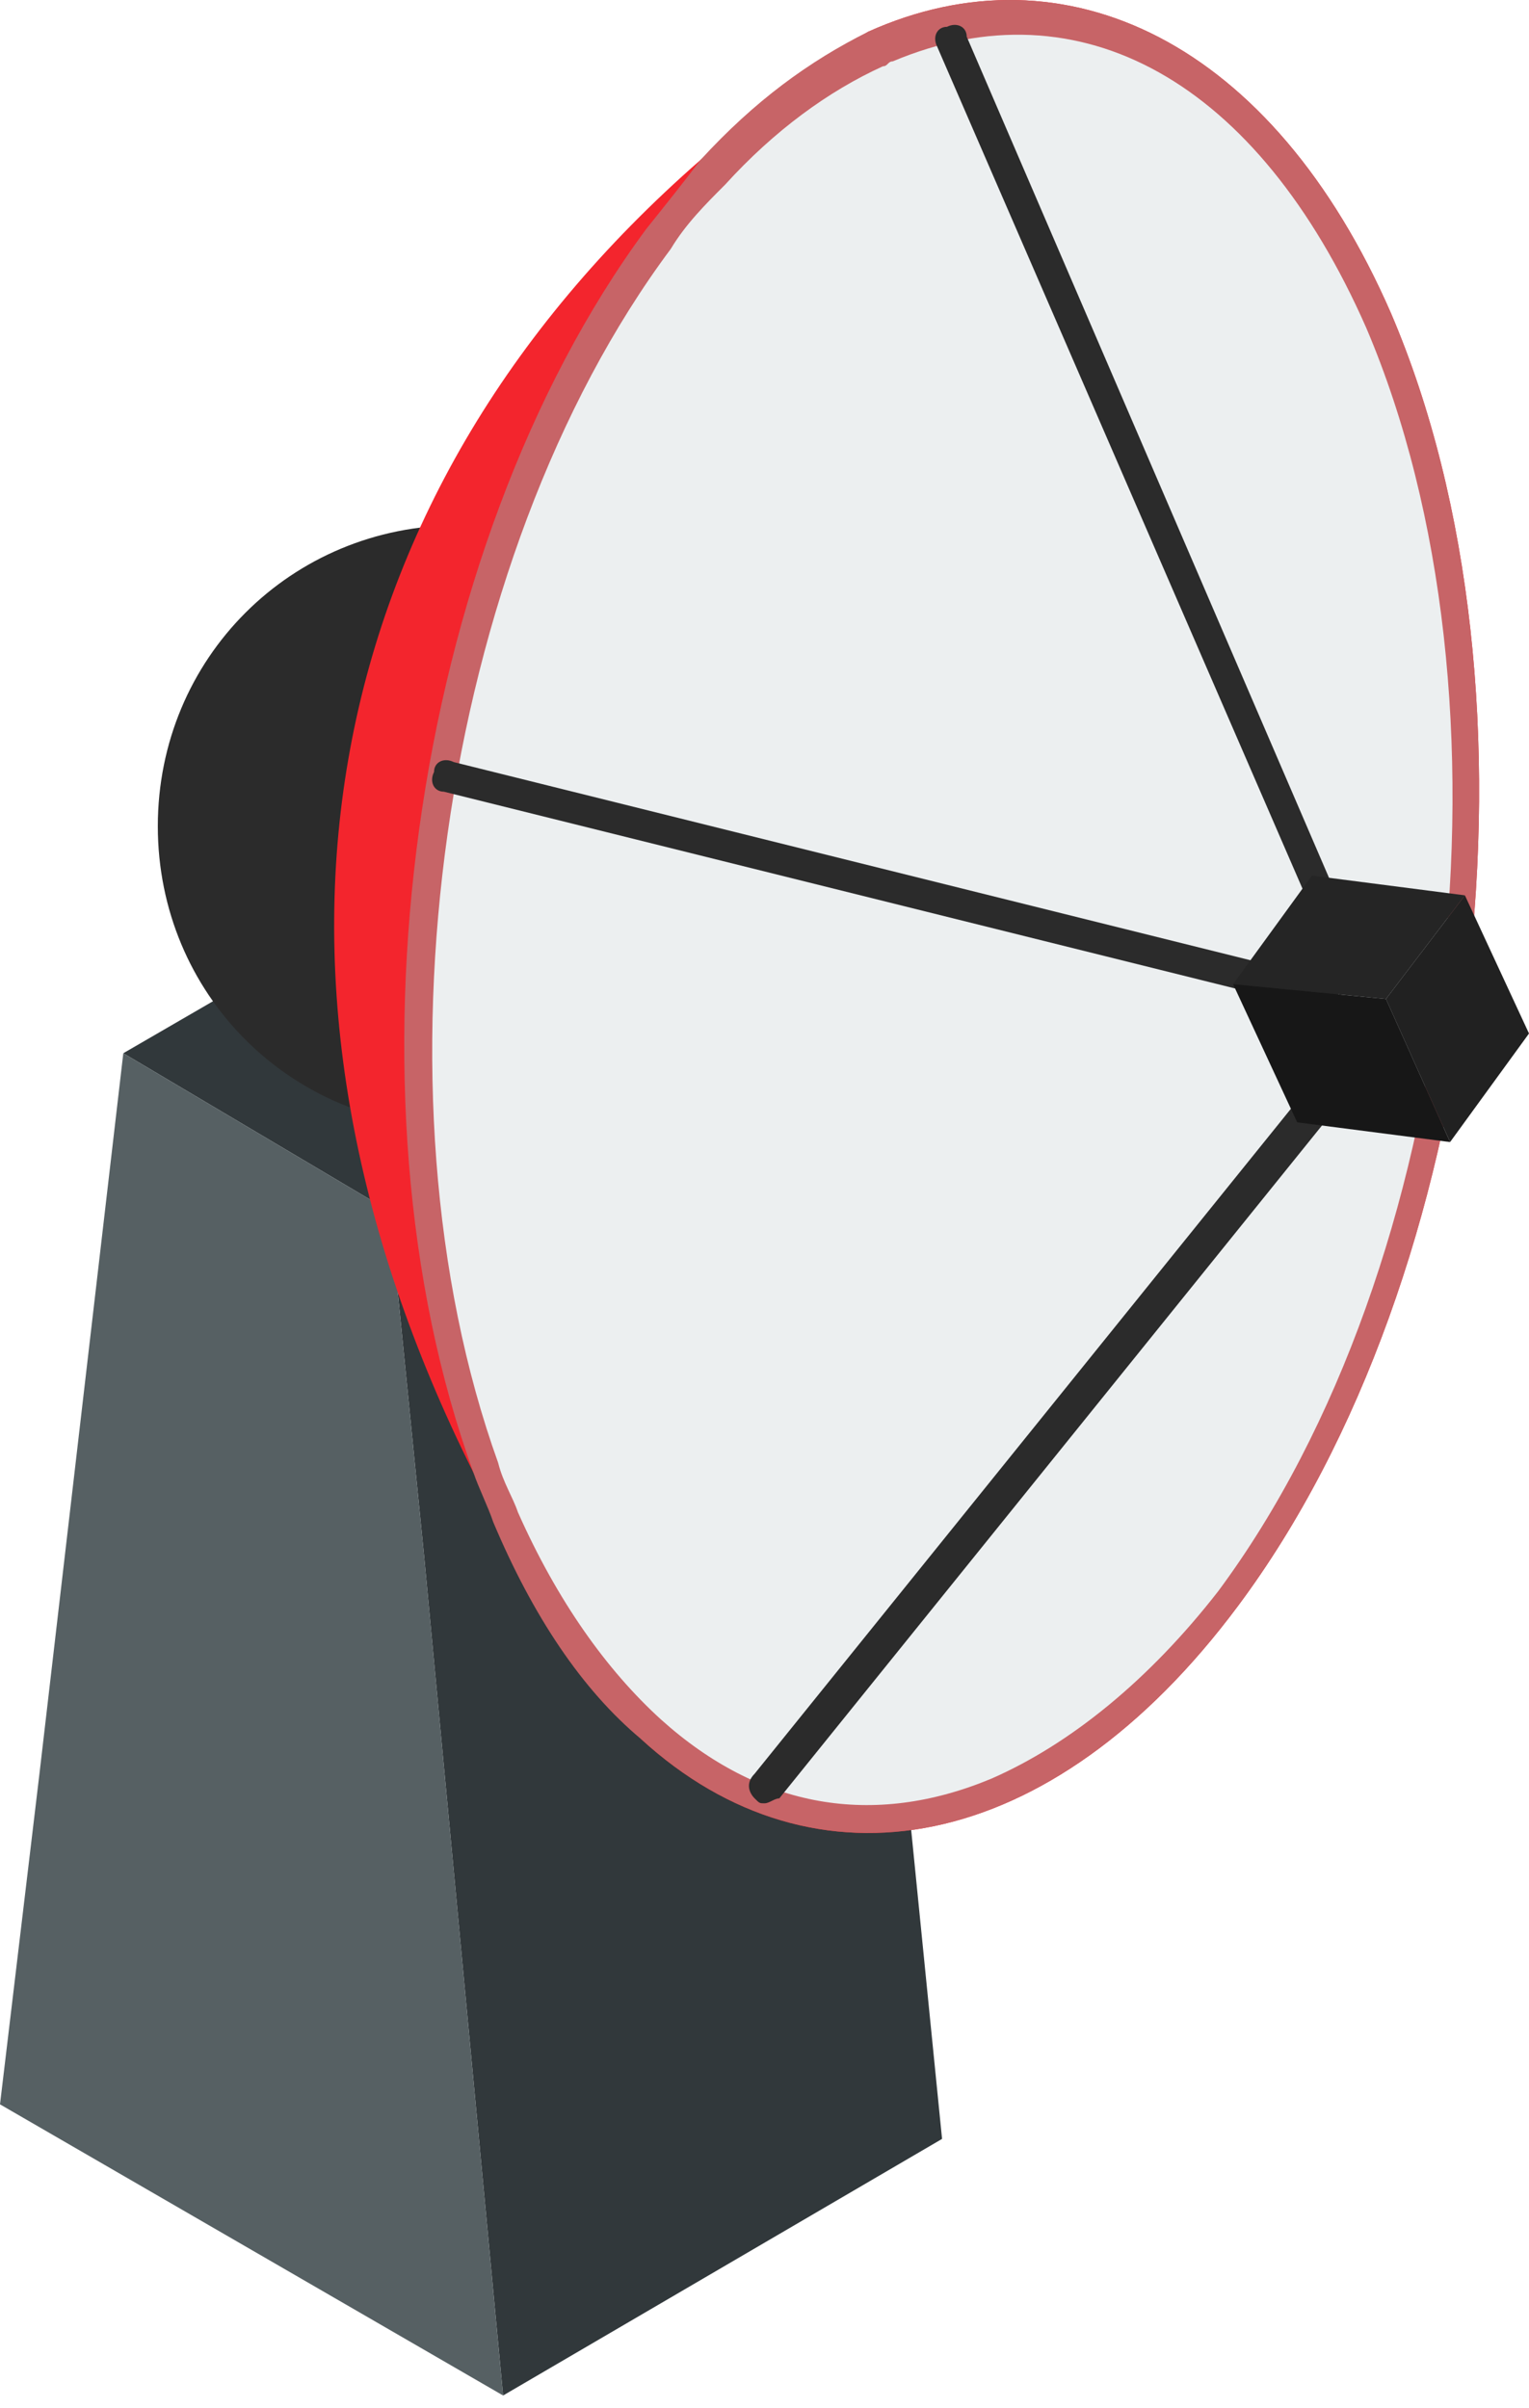 <svg width="87" height="137" viewBox="0 0 87 137" fill="none" xmlns="http://www.w3.org/2000/svg">
<path d="M48.832 73.966L46.868 54.312L22.171 68.912L24.135 88.566L28.626 136.297L53.603 121.697L48.832 73.966Z" fill="#31383B"/>
<path d="M7.016 59.926L31.713 45.607L46.868 54.311L22.171 68.911L7.016 59.926Z" fill="#31383B"/>
<path d="M22.171 68.911L24.136 88.565L28.626 136.296L0 119.731L2.245 100.919L7.016 59.927L22.171 68.911Z" fill="#566063"/>
<path d="M43.219 47.011C43.219 56.557 35.642 64.138 26.1 64.138C16.558 64.138 8.98 56.557 8.98 47.011C8.98 37.465 16.558 29.884 26.1 29.884C35.642 30.165 43.219 37.746 43.219 47.011Z" fill="#2B2B2B"/>
<path d="M79.142 17.811C88.403 39.43 84.474 72.561 70.442 91.373C59.778 105.692 46.306 107.938 36.484 98.954C32.555 93.9 29.468 88.846 26.942 83.792C12.91 55.715 17.681 28.48 39.852 9.107C42.658 6.58 46.026 4.053 49.394 1.807C60.619 -3.247 72.406 2.369 79.142 17.811Z" fill="#F3252D"/>
<path d="M79.142 17.811C88.403 39.43 84.474 72.561 70.442 91.373C59.777 105.692 46.306 107.938 36.484 98.954C33.116 96.146 30.31 91.934 28.064 86.6C27.784 85.757 27.223 84.634 26.942 83.792C19.084 62.172 23.294 31.288 36.764 13.038C37.887 11.634 39.01 10.23 39.852 9.107C42.939 5.738 46.026 3.491 49.394 1.807C60.619 -3.247 72.406 2.368 79.142 17.811Z" fill="#C76467"/>
<path d="M56.41 101.2C49.674 104.008 43.219 102.884 37.606 97.831C34.519 95.023 31.713 91.092 29.468 86.038C29.187 85.196 28.626 84.354 28.345 83.231C20.768 62.173 24.977 31.849 38.168 14.161C39.01 12.757 40.132 11.634 41.255 10.511C44.061 7.422 47.148 5.176 50.236 3.772C50.516 3.772 50.516 3.492 50.797 3.492C61.461 -1.001 71.564 4.615 77.739 18.653C86.719 39.711 83.071 72 69.319 90.531C65.39 95.584 60.9 99.234 56.41 101.2Z" fill="#ECEFF0"/>
<path d="M76.336 54.311C76.055 54.311 75.775 54.03 75.494 53.749L53.323 2.649C53.042 2.088 53.323 1.526 53.884 1.526C54.446 1.245 55.007 1.526 55.007 2.088L76.897 52.907C77.178 53.469 76.897 54.03 76.336 54.03C76.336 54.311 76.336 54.311 76.336 54.311Z" fill="#2B2B2B"/>
<path d="M43.5 102.603C43.219 102.603 43.219 102.603 42.939 102.323C42.658 102.042 42.377 101.48 42.939 100.919L75.774 60.207C76.055 59.926 76.616 59.645 77.177 60.207C77.458 60.488 77.739 61.049 77.177 61.611L44.342 102.323C44.061 102.323 43.781 102.603 43.5 102.603Z" fill="#2B2B2B"/>
<path d="M74.933 57.399L25.258 45.045C24.697 45.045 24.416 44.484 24.697 43.922C24.697 43.361 25.258 43.08 25.82 43.361L75.494 55.715C76.055 55.715 76.336 56.276 76.055 56.838C75.774 57.119 75.494 57.399 74.933 57.399Z" fill="#2B2B2B"/>
<path d="M78.861 56.838L83.352 50.942L87 58.803L82.51 64.98L78.861 56.838Z" fill="#212121"/>
<path d="M70.162 55.996L74.652 49.819L83.352 50.942L78.862 56.838L70.162 55.996Z" fill="#252525"/>
<path d="M78.862 56.838L82.51 64.98L73.81 63.857L70.162 55.996L78.862 56.838Z" fill="#171717"/>
</svg>
